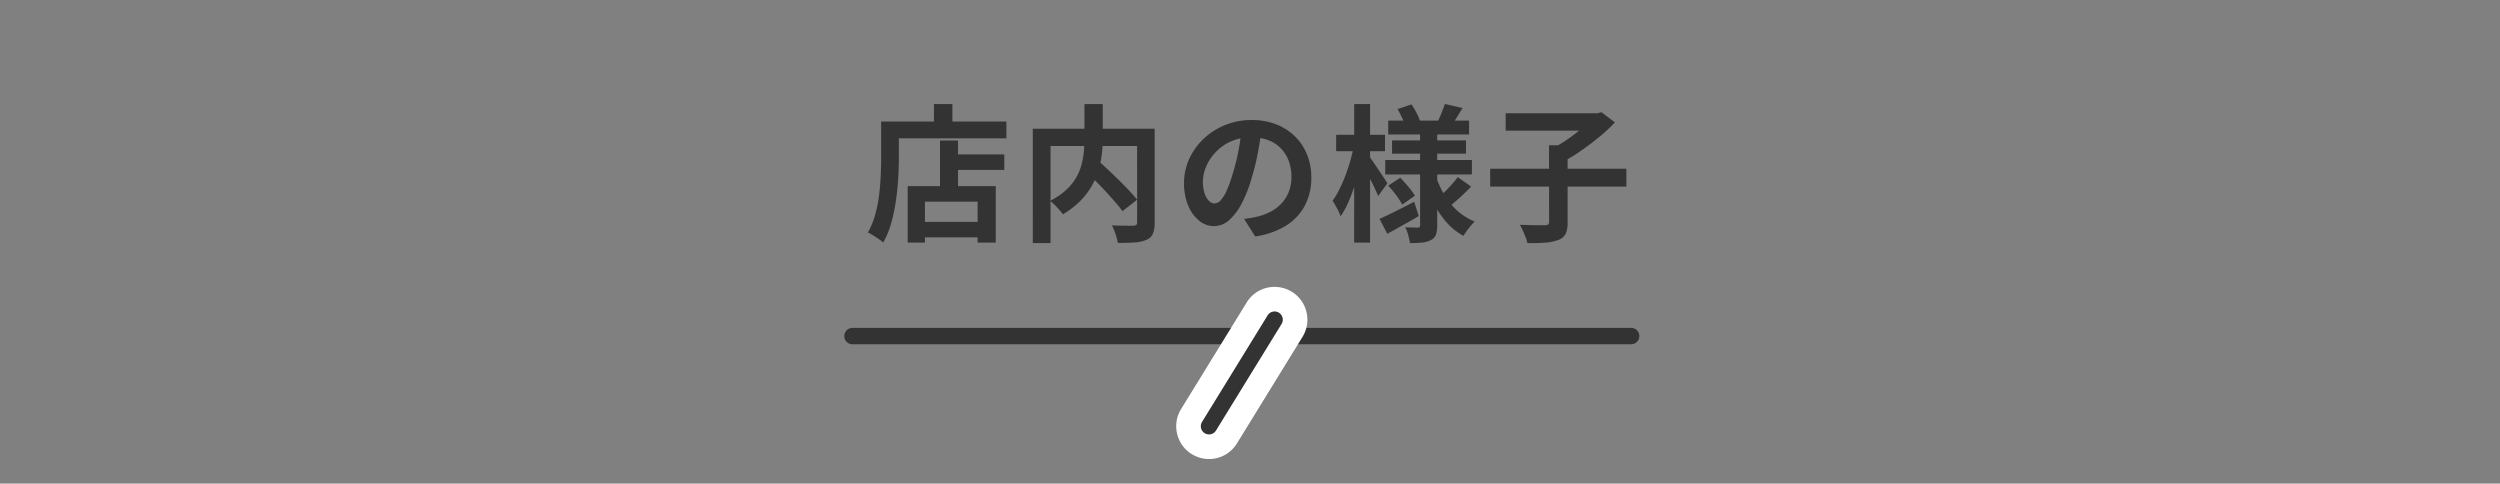 <svg xmlns="http://www.w3.org/2000/svg" width="305" height="59"><rect width="100%" height="100%" fill="#808080" stroke="none"/><g stroke-linecap="round" data-name="グループ 2853"><path fill="none" stroke="#333" stroke-width="2" d="M104 41h95" data-name="線 37"/><g fill="#333" data-name="パス 56464"><path d="M147.5 54.5a2.5 2.5 0 0 1-2.432-1.921 2.48 2.48 0 0 1 .303-1.89l8-13a2.48 2.48 0 0 1 2.13-1.19 2.5 2.5 0 0 1 2.431 1.922c.155.65.047 1.32-.303 1.89l-8 13a2.48 2.48 0 0 1-2.13 1.19"/><path fill="#fff" d="M147.5 53a1 1 0 0 0 .852-.476l8-13a1 1 0 1 0-1.704-1.048l-8 13A1 1 0 0 0 147.5 53m0 3c-.74 0-1.464-.205-2.095-.593a3.97 3.97 0 0 1-1.795-2.48 3.97 3.97 0 0 1 .484-3.023l8-13A3.98 3.98 0 0 1 155.501 35c.74 0 1.464.205 2.095.593a3.97 3.97 0 0 1 1.795 2.48 3.97 3.97 0 0 1-.484 3.023l-8 13A3.98 3.98 0 0 1 147.499 56"/></g></g><path fill="#333" d="M115.724 18.838h6.8v1.89h-6.8Zm-3.852 8.226h8.46v1.89h-8.46Zm2.808-9.918h2.2v6.678h-2.2Zm-3.942 5.562h10.746V29.6h-2.214v-5h-6.426v5h-2.106Zm3.204-10.008h2.25v3.294h-2.25Zm-5.4 2.124h14.238v2.052h-14.238Zm-1.042 0h2.16v4.536q0 1.1-.081 2.421T109.3 24.5a21 21 0 0 1-.569 2.708 10.3 10.3 0 0 1-.981 2.376 6 6 0 0 0-.55-.423q-.35-.243-.71-.468a5 5 0 0 0-.612-.333 9.3 9.3 0 0 0 .882-2.124 16 16 0 0 0 .477-2.358q.153-1.206.207-2.367t.056-2.151Zm24.766 5.886 1.634-1.17q.594.522 1.269 1.152t1.341 1.287 1.242 1.269.972 1.116l-1.782 1.4q-.36-.5-.909-1.134t-1.184-1.319q-.639-.693-1.314-1.35t-1.269-1.251m.034-8.01h2.232v4.32a16 16 0 0 1-.117 1.863 11.5 11.5 0 0 1-.415 1.944 9 9 0 0 1-.846 1.926 8.8 8.8 0 0 1-1.4 1.8 10.8 10.8 0 0 1-2.079 1.593 6 6 0 0 0-.432-.54q-.27-.306-.567-.6a5 5 0 0 0-.567-.5 8.5 8.5 0 0 0 1.944-1.314 6.5 6.5 0 0 0 1.224-1.5 6.6 6.6 0 0 0 .665-1.592 9.6 9.6 0 0 0 .288-1.6q.072-.783.072-1.485Zm-6.3 3.006h13.664v2.106h-11.5v11.844H126Zm12.726 0h2.144v11.448a3.5 3.5 0 0 1-.216 1.359 1.45 1.45 0 0 1-.792.747 4.2 4.2 0 0 1-1.422.315q-.864.063-2.07.063a4.3 4.3 0 0 0-.153-.7q-.117-.398-.261-.776a5 5 0 0 0-.306-.662q.54.018 1.08.027t.963.009h.585a.64.64 0 0 0 .351-.1.4.4 0 0 0 .1-.315Zm15.21-.036q-.18 1.368-.468 2.916a28 28 0 0 1-.768 3.132 16 16 0 0 1-1.228 3.132 6.9 6.9 0 0 1-1.539 2.025 2.76 2.76 0 0 1-1.827.711 2.85 2.85 0 0 1-1.827-.675 4.6 4.6 0 0 1-1.332-1.863 7 7 0 0 1-.495-2.7 7.05 7.05 0 0 1 .63-2.952 7.9 7.9 0 0 1 1.755-2.457 8.3 8.3 0 0 1 2.628-1.683 8.5 8.5 0 0 1 3.249-.612 8 8 0 0 1 3.015.54 6.8 6.8 0 0 1 2.295 1.494 6.5 6.5 0 0 1 1.458 2.232 7.4 7.4 0 0 1 .5 2.754 7.25 7.25 0 0 1-.774 3.384 6.4 6.4 0 0 1-2.291 2.466 9.8 9.8 0 0 1-3.789 1.332l-1.35-2.146q.522-.054.918-.126t.756-.162a7 7 0 0 0 1.611-.612 5 5 0 0 0 1.305-1.008 4.4 4.4 0 0 0 .873-1.413 4.9 4.9 0 0 0 .315-1.782 5.6 5.6 0 0 0-.324-1.944 4.4 4.4 0 0 0-.954-1.539 4.2 4.2 0 0 0-1.53-1.008 5.7 5.7 0 0 0-2.07-.351 5.9 5.9 0 0 0-2.538.513 5.9 5.9 0 0 0-1.854 1.323 5.8 5.8 0 0 0-1.143 1.746 4.7 4.7 0 0 0-.387 1.782 4.5 4.5 0 0 0 .216 1.5 2.3 2.3 0 0 0 .531.9.97.97 0 0 0 .675.3 1.05 1.05 0 0 0 .747-.387 4.3 4.3 0 0 0 .729-1.179 16 16 0 0 0 .72-2 25 25 0 0 0 .7-2.772 28 28 0 0 0 .414-2.88Zm15.426-.954h9.864v1.692h-9.862Zm.468 2.412h9.02v1.62h-9.018Zm-.83 2.394h10.57v1.764H169Zm7.272-6.84 2.16.5q-.378.612-.72 1.17t-.63.954l-1.674-.486q.234-.468.477-1.08t.391-1.058Zm-5.772.63 1.71-.576q.306.468.6 1.026a5.6 5.6 0 0 1 .423.972l-1.8.648a6.5 6.5 0 0 0-.378-1.008 10 10 0 0 0-.555-1.062m7.344 8.3 1.636 1.15q-.594.63-1.269 1.242t-1.2 1.044L175.628 24q.342-.306.756-.72t.8-.855q.388-.437.658-.815Zm-8.48 1.042 1.458-.972q.486.486 1.008 1.107a8 8 0 0 1 .792 1.089l-1.548 1.08a9 9 0 0 0-.738-1.143 12 12 0 0 0-.972-1.161M168.3 26.7q.828-.36 1.944-.918t2.286-1.17l.558 1.746q-.954.558-1.962 1.125t-1.87 1.039Zm4.95-10.836h2.09v11.614a3.5 3.5 0 0 1-.153 1.143 1.2 1.2 0 0 1-.6.657 2.8 2.8 0 0 1-1.089.315q-.639.063-1.485.063a6.5 6.5 0 0 0-.216-.99 5 5 0 0 0-.36-.936q.468.018.927.027t.6.009a.29.29 0 0 0 .236-.072.4.4 0 0 0 .054-.234Zm1.964 5.746a11.5 11.5 0 0 0 1.062 2.268 8.1 8.1 0 0 0 1.566 1.872 7.2 7.2 0 0 0 2.07 1.278 5 5 0 0 0-.477.513q-.261.315-.5.639a5 5 0 0 0-.387.594 7.5 7.5 0 0 1-2.083-1.665 11 11 0 0 1-1.565-2.349 16.3 16.3 0 0 1-1.09-2.826Zm-12.2-5.166h5.958v2h-5.962Zm2.2-3.744h1.936v16.9h-1.944Zm-.036 5.112 1.188.4q-.18 1.08-.468 2.223t-.648 2.25a22 22 0 0 1-.783 2.061 9.4 9.4 0 0 1-.917 1.634 7 7 0 0 0-.441-.972q-.3-.558-.531-.918a10 10 0 0 0 .828-1.39 18 18 0 0 0 .738-1.692q.342-.9.6-1.827t.426-1.769Zm1.89 1.3q.144.18.459.639t.675.99.657.99.4.639l-1.119 1.544q-.162-.378-.414-.918t-.549-1.116l-.558-1.08q-.261-.5-.459-.828Zm14.732 1.472h16.616v2.178H181.8Zm7.182-2.862h2.268V27.1a3.35 3.35 0 0 1-.241 1.422 1.56 1.56 0 0 1-.909.756 5.6 5.6 0 0 1-1.584.324q-.936.072-2.178.054a3.6 3.6 0 0 0-.216-.729q-.162-.405-.342-.81a6 6 0 0 0-.36-.693l1.251.036q.621.018 1.116.018h.693a.64.64 0 0 0 .4-.09.4.4 0 0 0 .108-.324Zm-5.292-3.906h11.34v2.124h-11.338Zm10.62 0h.576l.5-.126 1.638 1.242a20 20 0 0 1-1.9 1.764q-1.071.882-2.223 1.683a21 21 0 0 1-2.25 1.377 6 6 0 0 0-.414-.522q-.252-.288-.522-.567t-.486-.477a17 17 0 0 0 1.971-1.17 20 20 0 0 0 1.827-1.4 9 9 0 0 0 1.285-1.32Z" data-name="パス 61103"/><path fill="none" d="M0 0h305v59H0z" data-name="長方形 2635"/></svg>